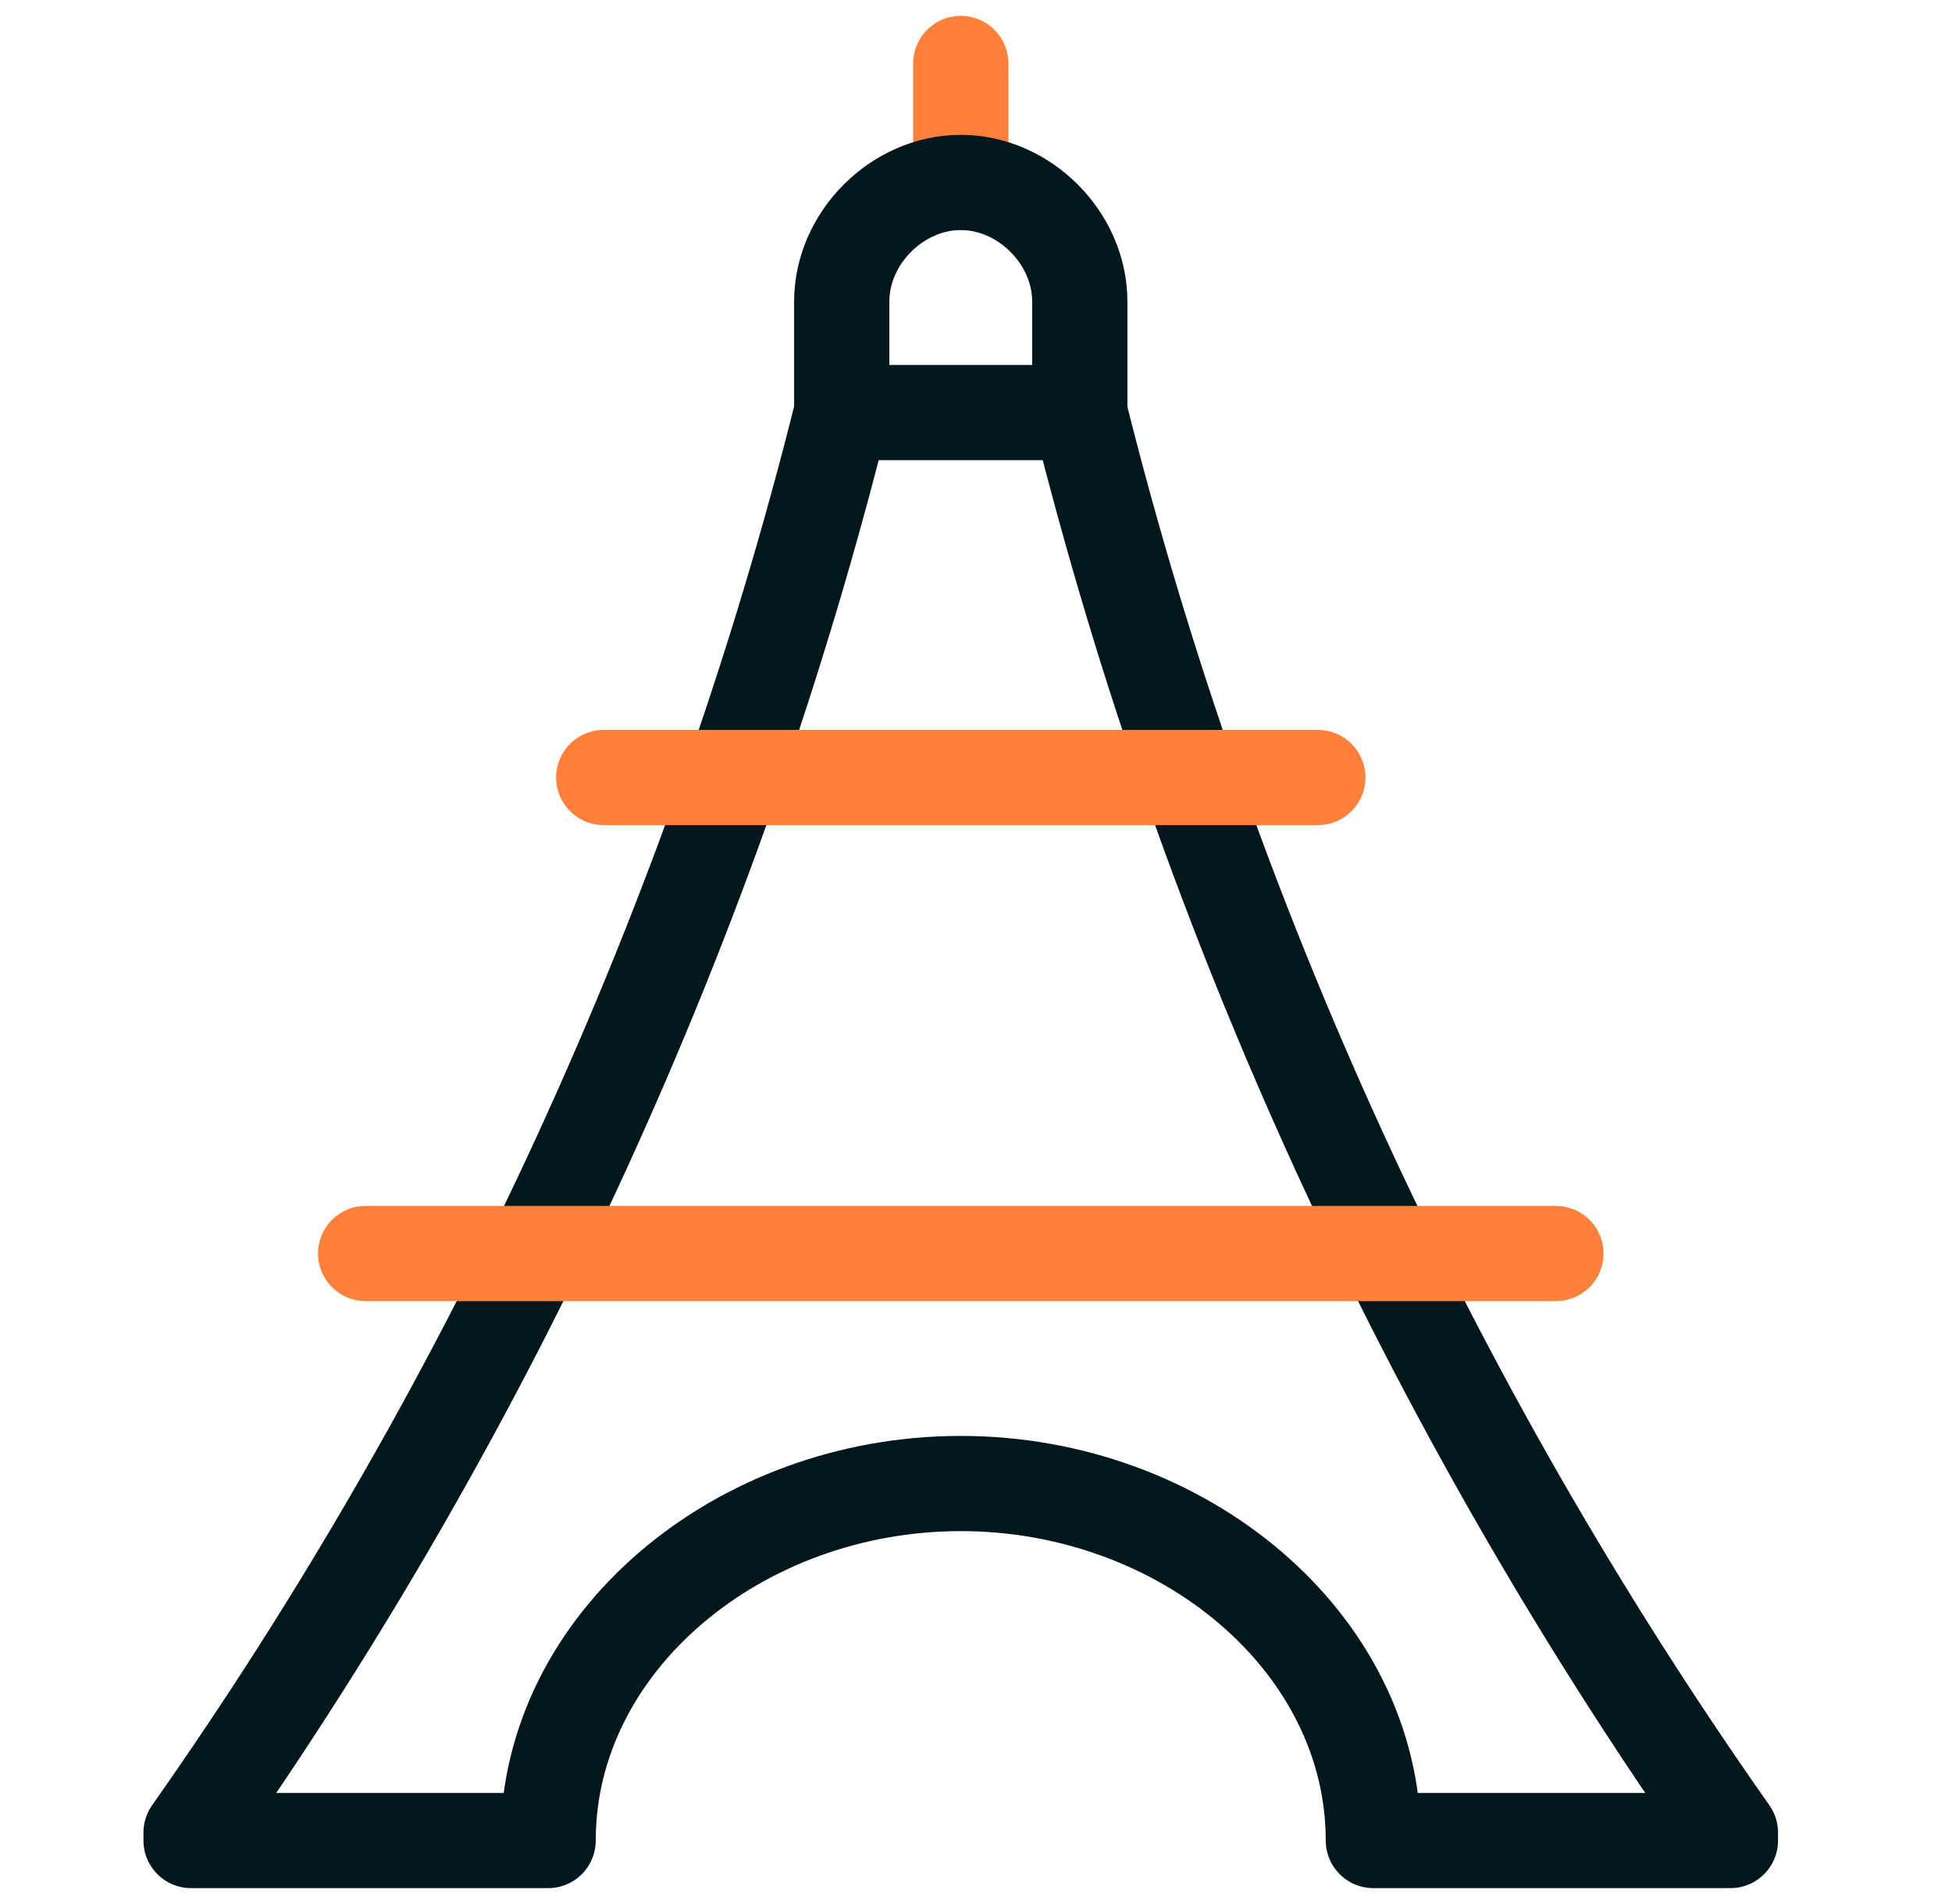 <svg width="41" height="40" viewBox="0 0 41 40" fill="none" xmlns="http://www.w3.org/2000/svg">
<path d="M20.18 1.333V3.833" stroke="#FF8139" stroke-width="2" stroke-linecap="round" stroke-linejoin="round"/>
<path d="M22.68 8.667H17.68V6.333C17.68 5 18.846 3.833 20.18 3.833C21.513 3.833 22.68 5 22.68 6.333V8.667Z" stroke="#00181B" stroke-width="2" stroke-linecap="round" stroke-linejoin="round"/>
<path d="M17.679 8.666C15.013 19.333 10.346 29.5 4.013 38.5V38.666H11.513C11.513 34.5 15.513 31.166 20.179 31.166C24.846 31.166 28.846 34.5 28.846 38.666H36.346V38.5C30.013 29.5 25.346 19.333 22.679 8.666" stroke="#00181B" stroke-width="2" stroke-linecap="round" stroke-linejoin="round"/>
<path d="M32.68 26.334H7.68" stroke="#FF8139" stroke-width="2" stroke-linecap="round" stroke-linejoin="round"/>
<path d="M12.68 16.334H27.68" stroke="#FF8139" stroke-width="2" stroke-linecap="round" stroke-linejoin="round"/>
</svg>
